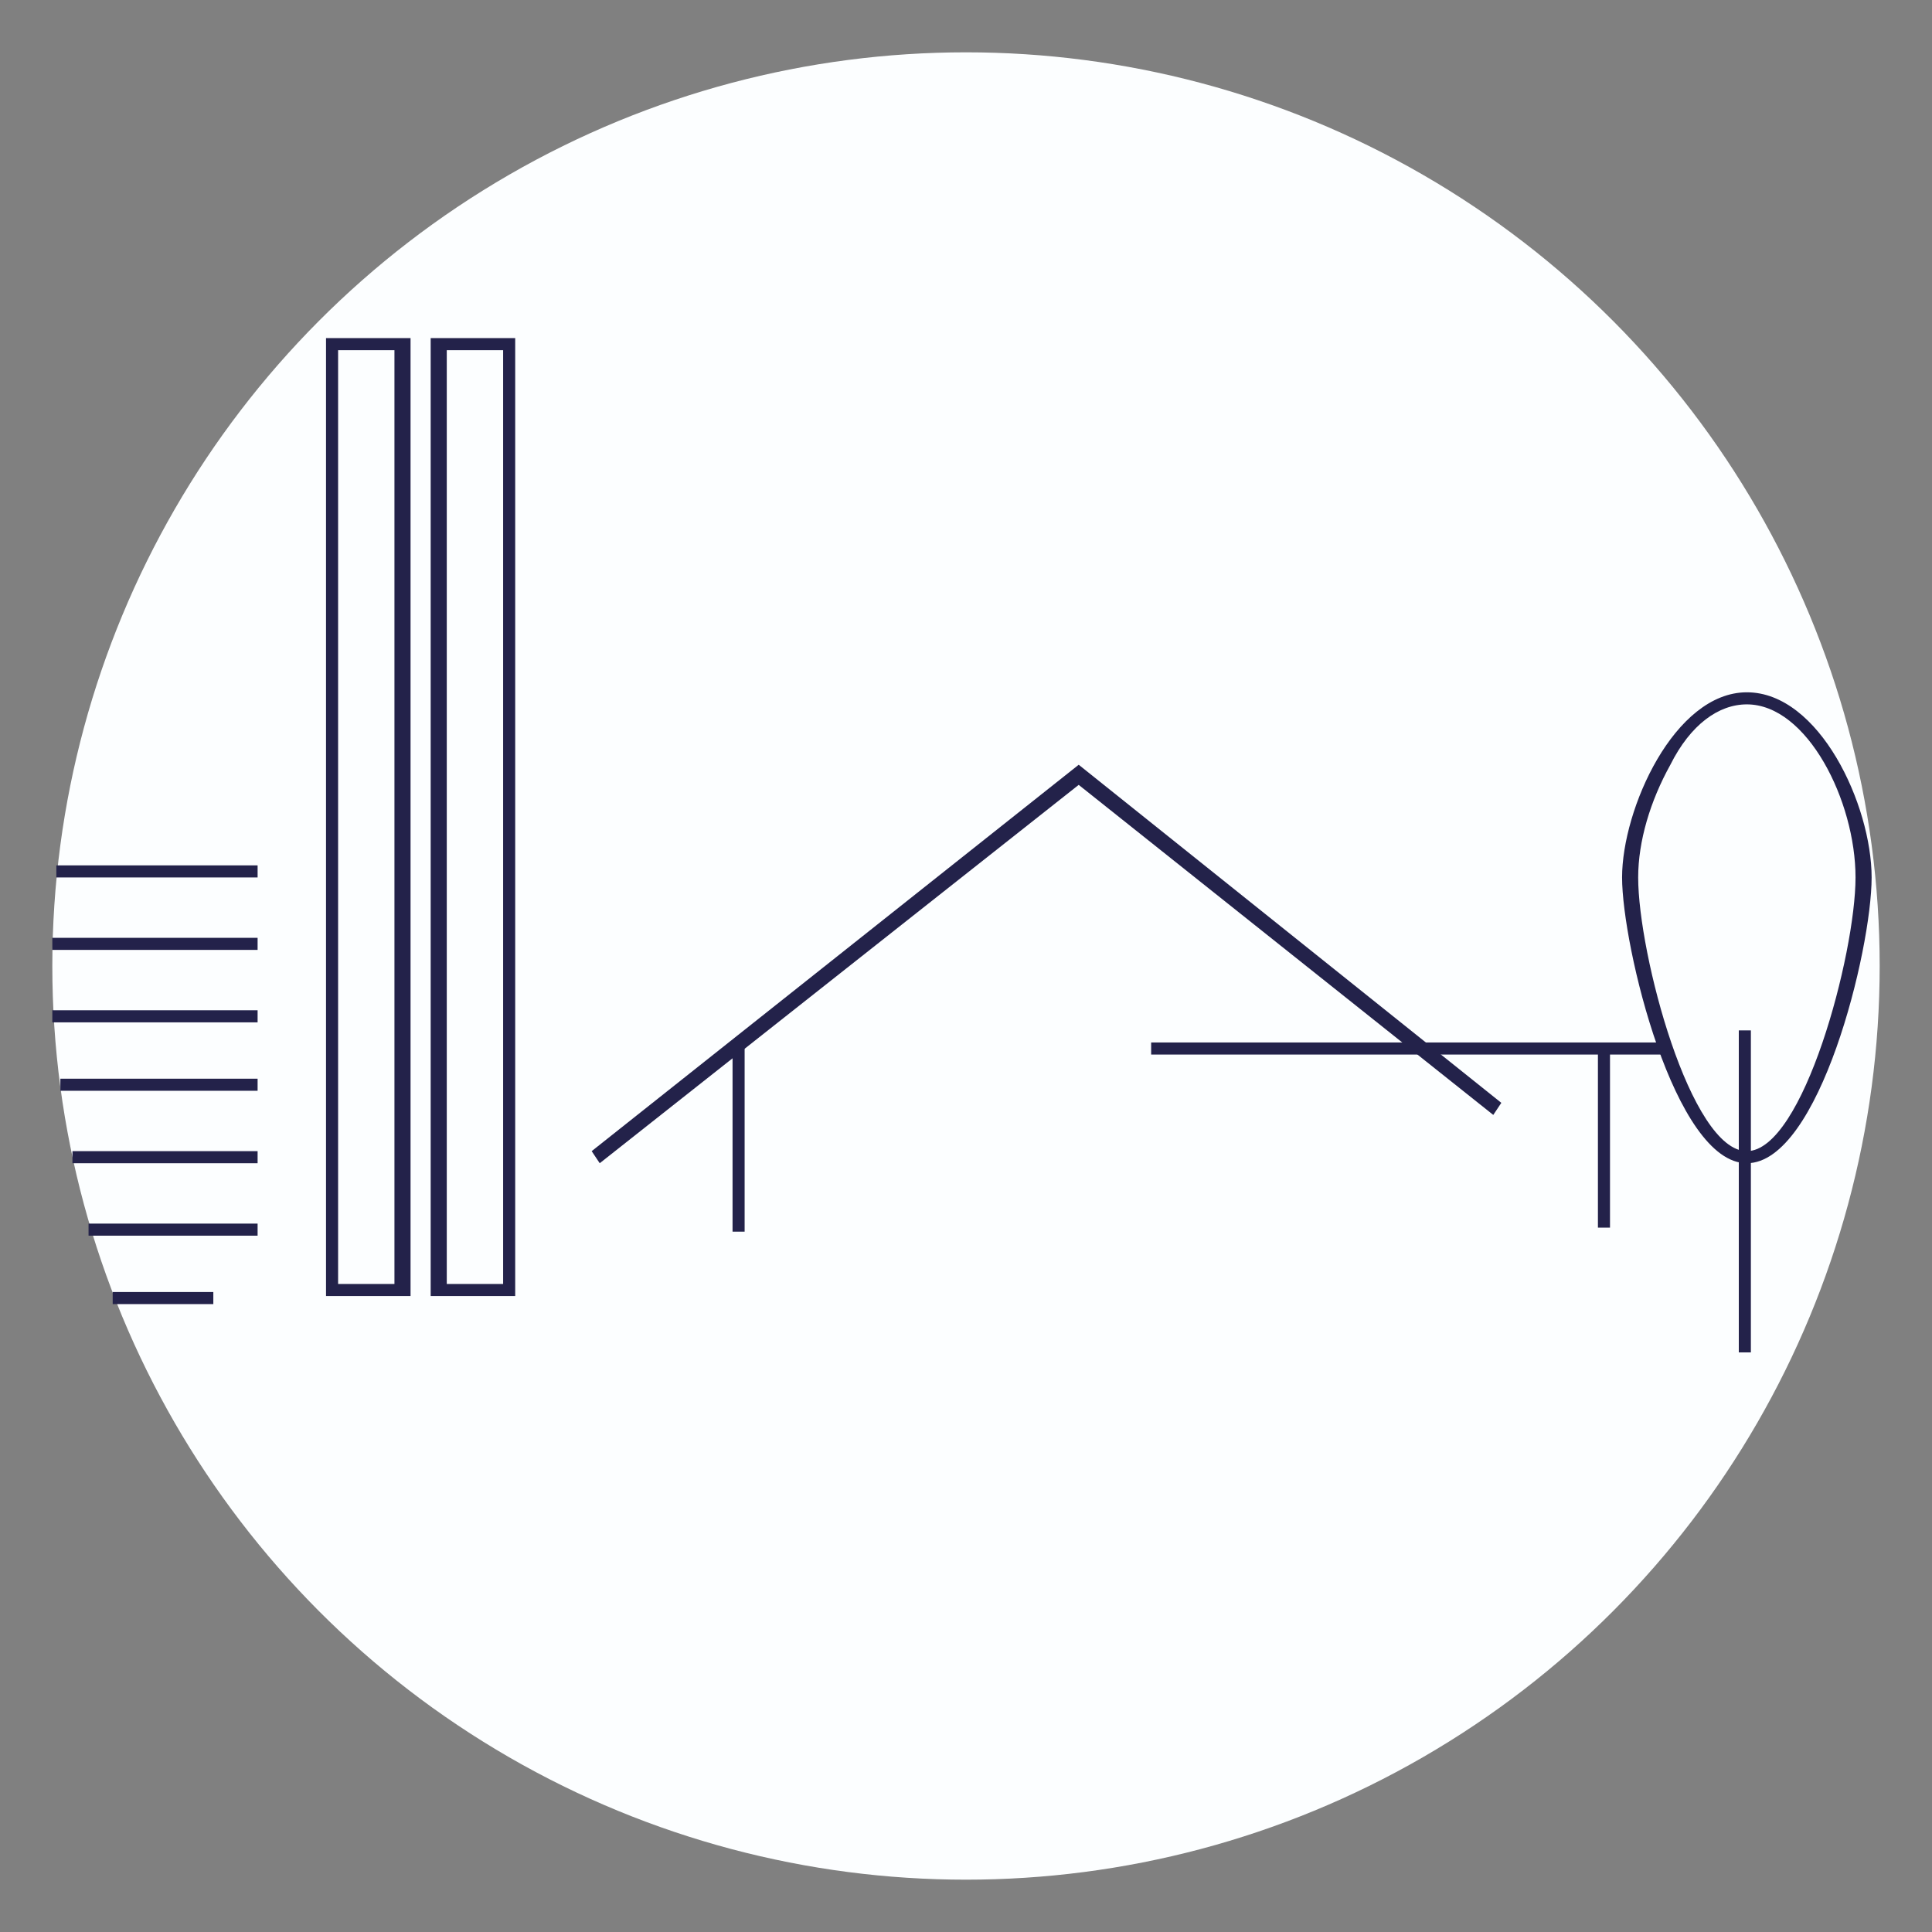 <?xml version="1.0" encoding="UTF-8"?>
<svg id="Layer_1" data-name="Layer 1" xmlns="http://www.w3.org/2000/svg" version="1.1" viewBox="0 0 48 48">
  <rect x="0" y="0" width="48" height="48" fill="#808080" stroke="none"/>
  <defs>
    <style>
      .cls-1 {
        fill: #23224a;
      }

      .cls-1, .cls-2 {
        stroke-width: 0px;
      }

      .cls-2 {
        fill: #fcfeff;
      }
    </style>
  </defs>
  <circle class="cls-2" cx="24" cy="24" r="22.7"/>
  <g id="Origène">
    <g>
      <path class="cls-1" d="M43.4,28.9c-1.8,0-3.1-5.4-3.1-7.1s1.3-4.6,3.1-4.6,3.1,2.8,3.1,4.6-1.3,7.1-3.1,7.1ZM43.4,17.5c-.7,0-1.4.5-1.9,1.5-.5.9-.8,1.9-.8,2.8,0,1.9,1.3,6.8,2.7,6.8s2.7-4.9,2.7-6.8-1.2-4.3-2.7-4.3h0Z"/>
      <path class="cls-1" d="M10.2,32.2h-2.1V8.4h2.1v23.8ZM8.4,31.9h1.4V8.7h-1.4v23.2Z"/>
      <path class="cls-1" d="M12.8,32.2h-2.1V8.4h2.1v23.8ZM11.1,31.9h1.4V8.7h-1.4v23.2Z"/>
      <rect class="cls-1" x="18.2" y="26" width=".3" height="4.6"/>
      <rect class="cls-1" x="39.7" y="26" width=".3" height="4.5"/>
      <rect class="cls-1" x="43.2" y="25.6" width=".3" height="8"/>
      <rect class="cls-1" x="28.6" y="25.9" width="12.8" height=".3"/>
      <rect class="cls-1" x="2.8" y="32.1" width="2.5" height=".3"/>
      <rect class="cls-1" x="2.2" y="30.4" width="4.2" height=".3"/>
      <rect class="cls-1" x="1.8" y="28.6" width="4.6" height=".3"/>
      <rect class="cls-1" x="1.5" y="26.8" width="4.9" height=".3"/>
      <rect class="cls-1" x="1.3" y="25.1" width="5.1" height=".3"/>
      <rect class="cls-1" x="1.3" y="23.3" width="5.1" height=".3"/>
      <rect class="cls-1" x="1.4" y="21.5" width="5" height=".3"/>
      <polygon class="cls-1" points="14.9 28.9 14.7 28.6 26.8 19 37.3 27.4 37.1 27.7 26.8 19.5 14.9 28.9"/>
    </g>
  </g>
</svg>